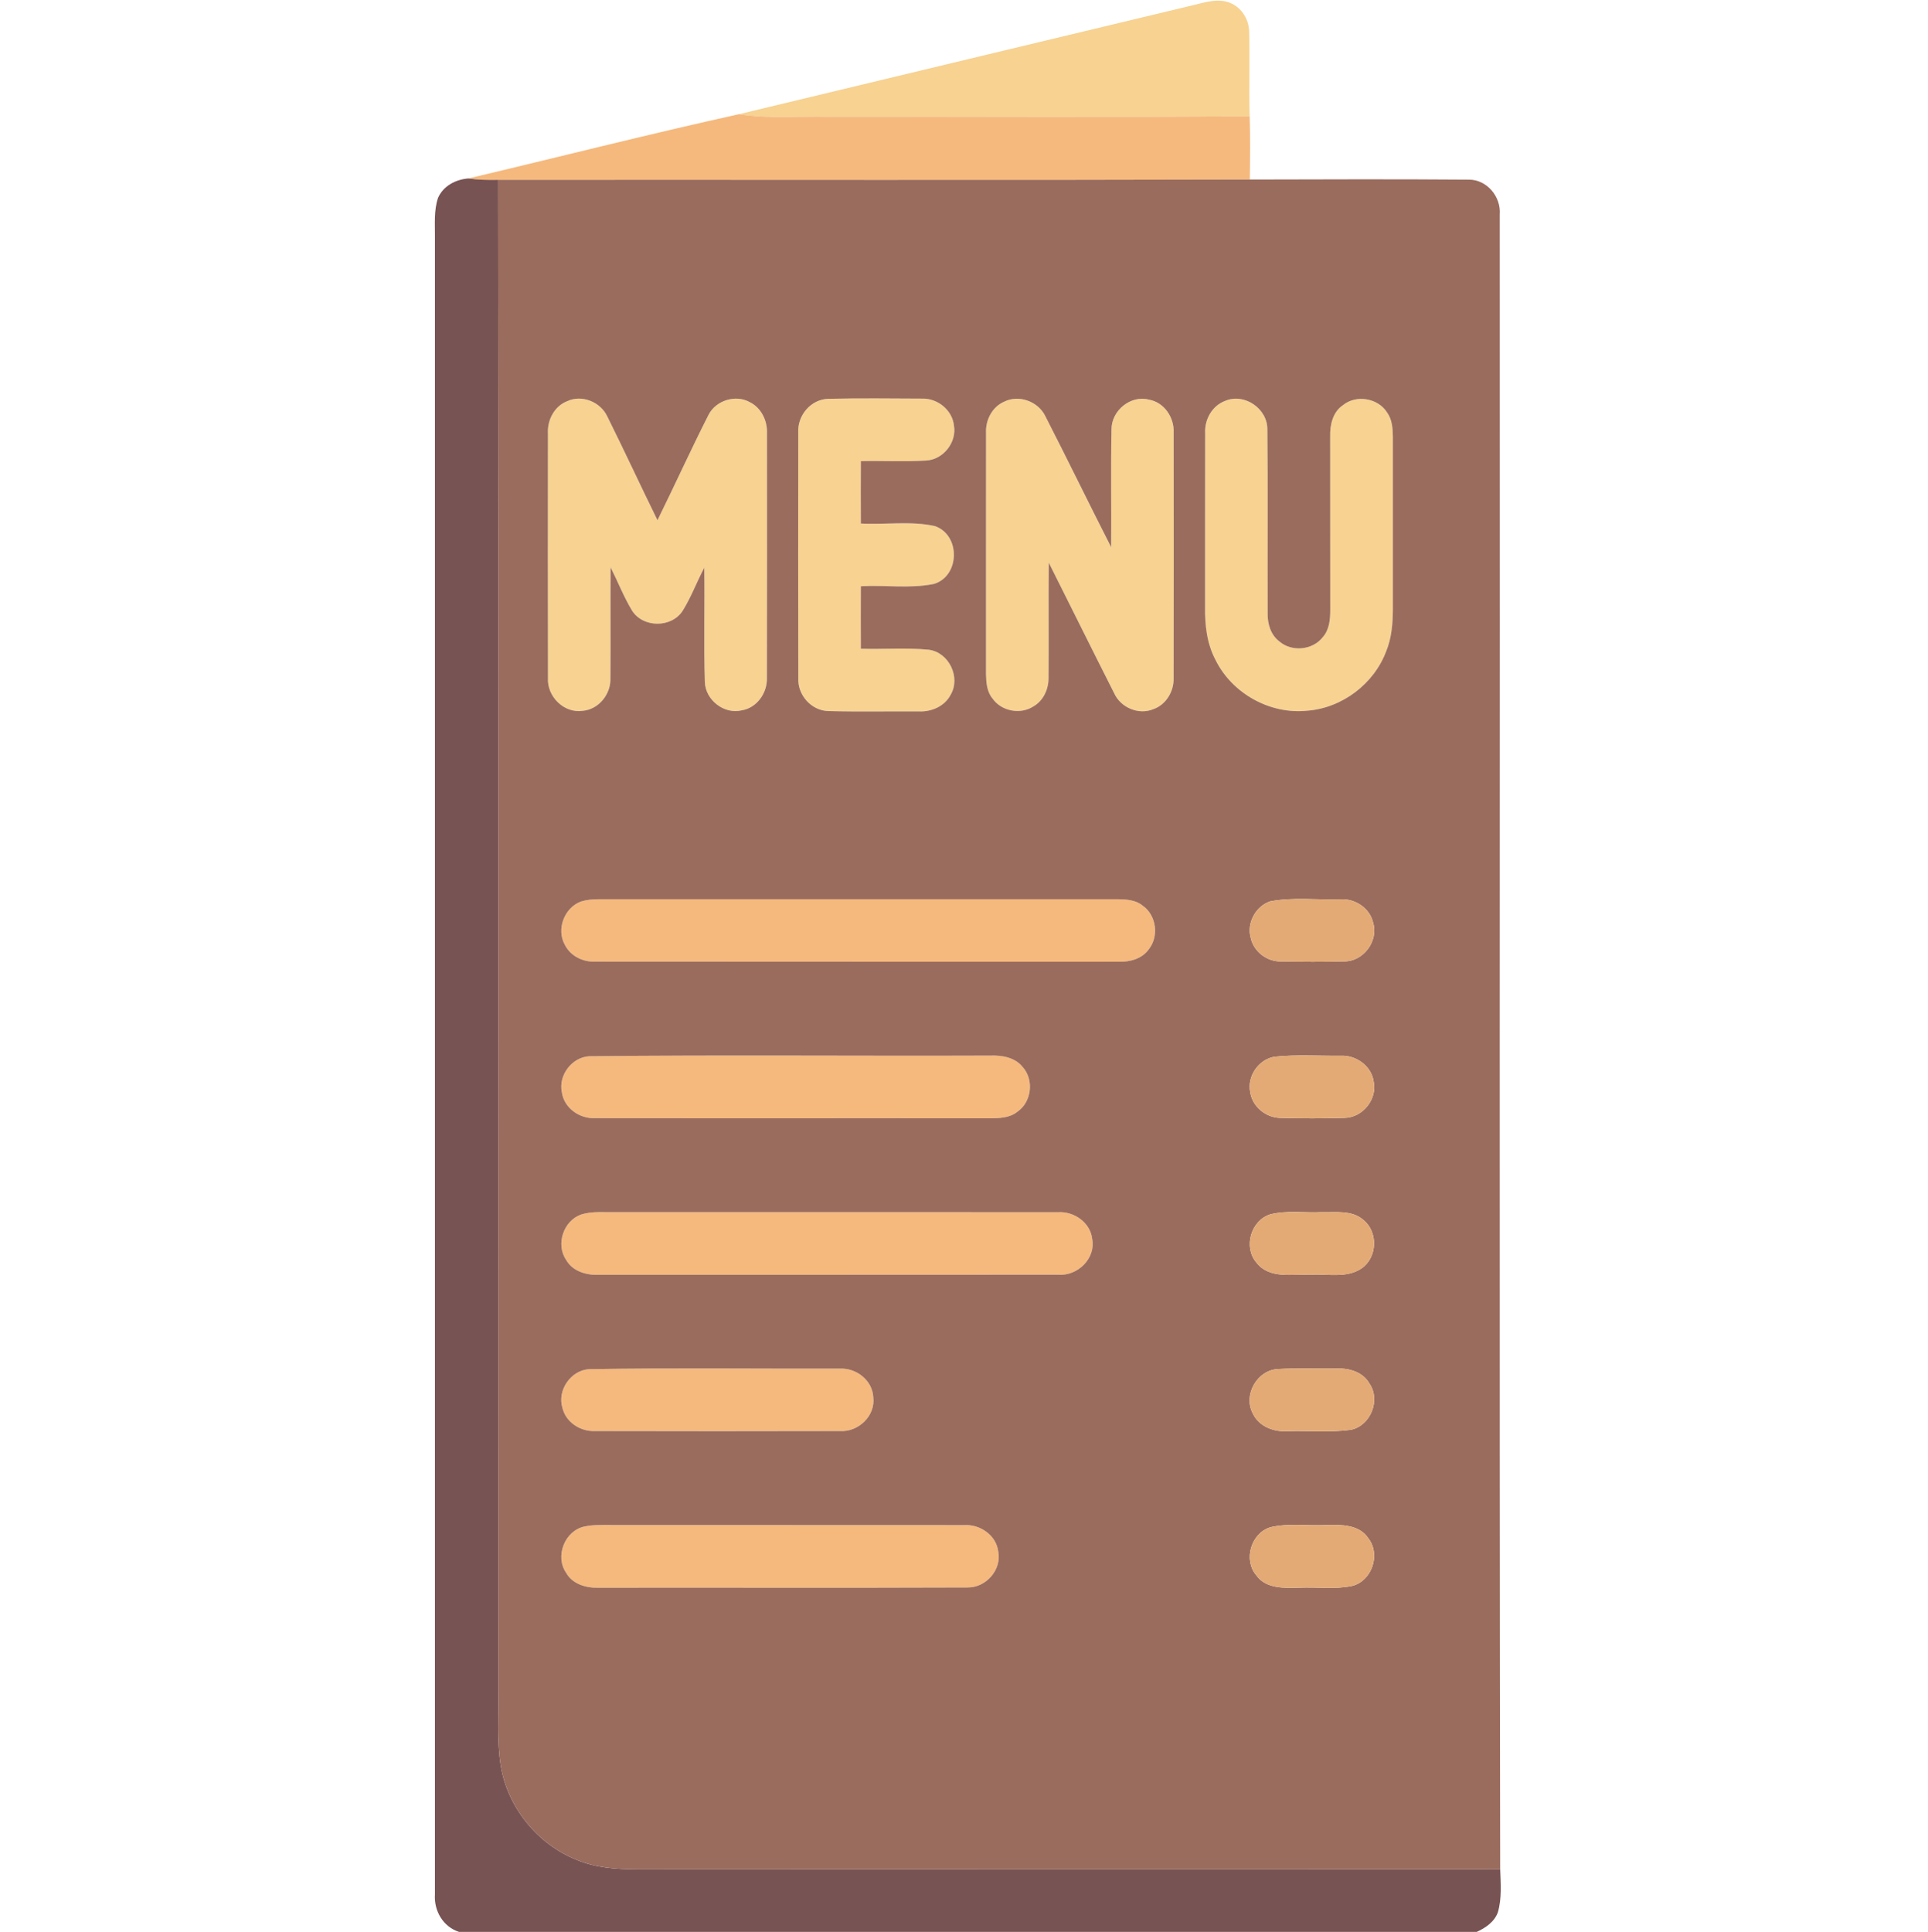 <svg xmlns="http://www.w3.org/2000/svg" width="512pt" height="513pt" viewBox="0 0 512 513"><g id="#f7d291ff"><path fill="#f7d291" opacity="1.00" d=" M 196.25 30.32 C 236.21 20.69 276.19 11.14 316.16 1.54 C 319.36 0.83 322.75 -0.46 326.03 0.54 C 329.41 1.56 331.63 4.87 331.72 8.35 C 331.93 15.85 331.62 23.35 331.86 30.85 C 294.59 31.20 257.31 30.90 220.04 31.00 C 212.11 30.81 204.13 31.58 196.25 30.32 Z"></path><path fill="#f7d291" opacity="1.00" d=" M 150.58 106.55 C 154.51 104.68 159.47 106.72 161.28 110.59 C 165.82 119.72 170.10 128.98 174.60 138.14 C 179.18 128.85 183.46 119.40 188.15 110.17 C 190.10 106.31 195.35 104.67 199.13 106.79 C 202.14 108.27 203.80 111.68 203.68 114.96 C 203.68 136.66 203.72 158.37 203.66 180.08 C 203.77 184.05 200.97 187.99 196.96 188.63 C 192.30 189.75 187.35 185.90 187.18 181.13 C 186.87 171.01 187.18 160.87 187.03 150.74 C 185.02 154.53 183.54 158.60 181.26 162.24 C 178.27 166.77 170.79 166.75 167.86 162.16 C 165.64 158.49 164.08 154.47 162.15 150.64 C 162.07 160.44 162.19 170.24 162.10 180.03 C 162.29 184.27 159.04 188.39 154.73 188.75 C 149.76 189.48 145.18 184.90 145.52 179.95 C 145.47 158.32 145.50 136.67 145.51 115.04 C 145.32 111.52 147.22 107.87 150.58 106.55 Z"></path><path fill="#f7d291" opacity="1.00" d=" M 211.99 114.89 C 211.69 110.33 215.35 105.99 219.99 105.90 C 228.31 105.71 236.65 105.81 244.98 105.85 C 249.03 105.77 252.91 108.91 253.33 113.00 C 254.13 117.44 250.50 122.04 245.99 122.29 C 240.21 122.66 234.40 122.32 228.61 122.45 C 228.58 127.97 228.58 133.50 228.61 139.02 C 235.15 139.38 241.85 138.27 248.28 139.70 C 255.12 142.08 254.95 152.97 248.01 155.06 C 241.65 156.36 235.06 155.31 228.61 155.67 C 228.58 161.20 228.58 166.73 228.61 172.26 C 234.62 172.45 240.66 171.94 246.64 172.53 C 251.99 173.22 255.18 179.84 252.46 184.48 C 250.88 187.55 247.38 189.05 244.04 188.91 C 236.03 188.86 228.02 189.03 220.01 188.82 C 215.46 188.73 211.75 184.55 212.00 180.03 C 211.94 158.32 211.96 136.60 211.99 114.89 Z"></path><path fill="#f7d291" opacity="1.00" d=" M 266.63 106.68 C 270.53 104.70 275.66 106.56 277.57 110.45 C 283.50 122.02 289.17 133.72 295.08 145.30 C 295.16 134.86 294.97 124.41 295.17 113.98 C 295.17 109.03 300.23 104.85 305.09 106.11 C 309.15 106.80 311.88 110.86 311.67 114.87 C 311.70 136.63 311.71 158.38 311.66 180.14 C 311.75 183.63 309.63 187.16 306.26 188.32 C 302.37 189.95 297.56 187.87 295.87 184.06 C 290.03 172.54 284.31 160.95 278.51 149.41 C 278.40 159.59 278.54 169.78 278.45 179.97 C 278.48 182.97 277.11 186.06 274.43 187.58 C 271.00 189.83 265.91 188.86 263.57 185.48 C 262.07 183.69 261.89 181.26 261.84 179.02 C 261.86 157.68 261.82 136.34 261.85 115.00 C 261.67 111.61 263.44 108.07 266.63 106.68 Z"></path><path fill="#f7d291" opacity="1.00" d=" M 325.32 106.46 C 330.47 104.24 336.67 108.54 336.56 114.09 C 336.72 130.38 336.57 146.67 336.63 162.96 C 336.61 165.69 337.46 168.59 339.72 170.30 C 343.02 173.19 348.59 172.66 351.27 169.19 C 353.03 167.23 353.26 164.47 353.26 161.96 C 353.23 146.62 353.26 131.27 353.24 115.93 C 353.15 112.86 353.92 109.40 356.63 107.59 C 360.14 104.71 365.97 105.69 368.36 109.54 C 369.70 111.37 369.85 113.73 369.89 115.91 C 369.88 131.29 369.88 146.68 369.89 162.06 C 369.85 165.74 369.54 169.49 368.12 172.93 C 364.88 181.61 356.39 188.03 347.14 188.72 C 337.27 189.76 327.18 184.14 322.80 175.25 C 320.48 170.90 319.94 165.90 320.02 161.05 C 320.05 145.69 320.00 130.33 320.04 114.97 C 319.86 111.37 321.89 107.75 325.32 106.46 Z"></path></g><g id="#f5b97dff"><path fill="#f5b97d" opacity="1.00" d=" M 124.33 47.39 C 148.31 41.73 172.20 35.63 196.25 30.32 C 204.13 31.58 212.11 30.81 220.04 31.00 C 257.31 30.90 294.59 31.20 331.86 30.85 C 332.04 36.45 331.97 42.06 331.90 47.67 C 265.36 47.87 198.82 47.70 132.28 47.76 C 129.63 47.82 126.96 47.76 124.33 47.39 Z"></path><path fill="#f5b97d" opacity="1.00" d=" M 154.31 239.38 C 155.80 238.92 157.38 238.80 158.95 238.78 C 204.96 238.79 250.98 238.78 297.00 238.78 C 299.23 238.83 301.67 238.99 303.45 240.49 C 307.09 243.00 307.83 248.59 305.10 252.05 C 303.29 254.61 300.05 255.48 297.05 255.38 C 250.71 255.36 204.38 255.41 158.04 255.35 C 154.79 255.49 151.50 253.87 150.01 250.91 C 147.67 246.76 149.85 241.02 154.31 239.38 Z"></path><path fill="#f5b97d" opacity="1.00" d=" M 156.38 280.48 C 191.91 280.08 227.46 280.44 263.00 280.30 C 266.10 280.18 269.57 280.78 271.61 283.36 C 274.65 286.77 273.95 292.66 270.17 295.22 C 268.16 296.85 265.45 296.93 262.99 296.96 C 227.96 296.90 192.93 296.99 157.90 296.91 C 153.82 297.08 149.74 294.15 149.20 289.99 C 148.27 285.52 151.83 280.81 156.38 280.48 Z"></path><path fill="#f5b97d" opacity="1.00" d=" M 154.36 322.49 C 155.86 322.02 157.44 321.88 159.00 321.87 C 199.68 321.90 240.36 321.85 281.03 321.89 C 285.24 321.63 289.56 324.64 290.04 328.97 C 291.06 334.16 286.17 338.89 281.06 338.48 C 240.34 338.53 199.62 338.48 158.91 338.51 C 155.64 338.63 152.04 337.56 150.34 334.55 C 147.52 330.42 149.64 324.13 154.36 322.49 Z"></path><path fill="#f5b97d" opacity="1.00" d=" M 156.40 363.57 C 178.61 363.20 200.85 363.48 223.07 363.43 C 227.42 363.21 231.68 366.54 231.91 371.00 C 232.55 375.97 227.91 380.34 223.03 380.00 C 201.32 380.05 179.60 380.06 157.88 380.00 C 154.07 380.13 150.23 377.63 149.35 373.82 C 147.94 369.18 151.55 363.90 156.40 363.57 Z"></path><path fill="#f5b97d" opacity="1.00" d=" M 155.21 405.35 C 156.79 404.98 158.42 404.96 160.03 404.95 C 192.03 405.00 224.03 404.93 256.04 404.98 C 260.23 404.70 264.54 407.64 265.09 411.94 C 266.09 416.82 261.83 421.64 256.91 421.54 C 224.26 421.67 191.60 421.55 158.95 421.60 C 155.68 421.72 152.04 420.67 150.34 417.64 C 147.30 413.26 149.98 406.45 155.21 405.35 Z"></path></g><g id="#785353ff"><path fill="#785353" opacity="1.00" d=" M 116.33 52.52 C 117.74 49.36 121.00 47.66 124.33 47.39 C 126.96 47.76 129.63 47.82 132.28 47.76 C 132.46 181.51 132.31 315.26 132.36 449.01 C 132.47 455.66 131.94 462.36 132.99 468.96 C 134.83 480.01 142.77 489.74 153.16 493.88 C 158.14 495.97 163.62 496.36 168.97 496.39 C 245.44 496.32 321.91 496.45 398.39 496.33 C 398.52 500.14 398.85 504.06 397.78 507.79 C 396.86 510.33 394.52 511.92 392.16 513.00 L 121.90 513.00 C 117.63 511.62 115.19 507.36 115.50 502.99 C 115.50 356.33 115.50 209.67 115.50 63.01 C 115.53 59.51 115.19 55.90 116.33 52.52 Z"></path></g><g id="#9a6c5eff"><path fill="#9a6c5e" opacity="1.00" d=" M 132.28 47.76 C 198.82 47.70 265.36 47.87 331.90 47.67 C 351.28 47.62 370.68 47.55 390.06 47.70 C 394.89 47.68 398.66 52.26 398.27 56.97 C 398.36 203.42 398.13 349.88 398.39 496.33 C 321.91 496.45 245.44 496.32 168.97 496.39 C 163.62 496.36 158.14 495.97 153.16 493.88 C 142.77 489.74 134.83 480.01 132.99 468.96 C 131.94 462.36 132.47 455.66 132.36 449.01 C 132.31 315.26 132.46 181.51 132.28 47.76 M 150.58 106.55 C 147.22 107.87 145.32 111.52 145.51 115.04 C 145.50 136.67 145.47 158.32 145.52 179.95 C 145.18 184.90 149.76 189.48 154.73 188.75 C 159.04 188.39 162.29 184.27 162.10 180.03 C 162.19 170.24 162.07 160.44 162.15 150.64 C 164.08 154.47 165.64 158.49 167.86 162.16 C 170.79 166.75 178.27 166.77 181.26 162.24 C 183.54 158.60 185.02 154.53 187.03 150.74 C 187.18 160.87 186.87 171.01 187.18 181.13 C 187.35 185.90 192.30 189.75 196.96 188.63 C 200.97 187.99 203.77 184.05 203.66 180.08 C 203.72 158.37 203.68 136.66 203.68 114.96 C 203.80 111.68 202.14 108.27 199.13 106.79 C 195.35 104.67 190.10 106.31 188.15 110.17 C 183.46 119.40 179.18 128.85 174.60 138.14 C 170.10 128.98 165.82 119.72 161.28 110.59 C 159.47 106.72 154.51 104.68 150.58 106.55 M 211.99 114.89 C 211.96 136.60 211.94 158.32 212.00 180.03 C 211.75 184.55 215.46 188.73 220.01 188.82 C 228.02 189.03 236.03 188.86 244.04 188.91 C 247.38 189.05 250.88 187.55 252.46 184.48 C 255.18 179.84 251.99 173.22 246.64 172.53 C 240.66 171.94 234.62 172.45 228.61 172.26 C 228.58 166.73 228.58 161.20 228.61 155.67 C 235.06 155.31 241.65 156.36 248.01 155.06 C 254.95 152.97 255.12 142.08 248.28 139.70 C 241.85 138.27 235.15 139.38 228.61 139.02 C 228.58 133.50 228.58 127.97 228.61 122.45 C 234.40 122.32 240.21 122.66 245.99 122.29 C 250.50 122.04 254.13 117.44 253.33 113.00 C 252.91 108.91 249.03 105.77 244.98 105.85 C 236.65 105.81 228.31 105.71 219.99 105.90 C 215.35 105.99 211.69 110.33 211.99 114.89 M 266.63 106.68 C 263.44 108.07 261.67 111.61 261.85 115.00 C 261.82 136.34 261.86 157.68 261.84 179.02 C 261.89 181.26 262.07 183.69 263.57 185.48 C 265.91 188.86 271.00 189.83 274.43 187.58 C 277.11 186.06 278.48 182.97 278.45 179.97 C 278.54 169.78 278.40 159.59 278.51 149.41 C 284.31 160.95 290.03 172.54 295.87 184.06 C 297.56 187.87 302.37 189.95 306.26 188.32 C 309.63 187.16 311.75 183.63 311.66 180.14 C 311.71 158.38 311.70 136.63 311.67 114.87 C 311.88 110.86 309.15 106.80 305.09 106.11 C 300.23 104.85 295.17 109.03 295.17 113.98 C 294.97 124.41 295.16 134.86 295.08 145.30 C 289.17 133.72 283.50 122.02 277.57 110.45 C 275.66 106.56 270.53 104.70 266.63 106.68 M 325.32 106.46 C 321.89 107.75 319.86 111.37 320.04 114.97 C 320.00 130.33 320.05 145.69 320.02 161.05 C 319.94 165.90 320.48 170.90 322.80 175.25 C 327.18 184.14 337.27 189.76 347.14 188.72 C 356.39 188.03 364.88 181.61 368.12 172.93 C 369.54 169.49 369.85 165.74 369.89 162.06 C 369.88 146.68 369.88 131.29 369.89 115.91 C 369.85 113.73 369.70 111.37 368.36 109.54 C 365.97 105.69 360.14 104.71 356.63 107.59 C 353.92 109.40 353.15 112.86 353.24 115.93 C 353.26 131.27 353.23 146.62 353.26 161.96 C 353.26 164.47 353.03 167.23 351.27 169.19 C 348.59 172.66 343.02 173.19 339.72 170.30 C 337.46 168.59 336.61 165.69 336.63 162.96 C 336.57 146.67 336.72 130.38 336.56 114.09 C 336.67 108.54 330.47 104.24 325.32 106.46 M 154.31 239.38 C 149.85 241.02 147.67 246.76 150.01 250.91 C 151.50 253.87 154.79 255.49 158.04 255.35 C 204.38 255.41 250.71 255.36 297.05 255.38 C 300.05 255.48 303.29 254.61 305.10 252.05 C 307.83 248.59 307.09 243.00 303.45 240.49 C 301.67 238.99 299.23 238.83 297.00 238.78 C 250.98 238.78 204.96 238.79 158.95 238.78 C 157.38 238.80 155.80 238.92 154.31 239.38 M 337.26 239.36 C 333.45 240.68 331.05 245.09 332.13 249.00 C 332.88 252.61 336.36 255.33 340.05 255.30 C 345.69 255.41 351.35 255.45 357.00 255.29 C 362.04 255.31 366.08 249.94 364.67 245.10 C 363.85 241.21 359.92 238.58 356.02 238.81 C 349.78 239.01 343.41 238.17 337.26 239.36 M 156.38 280.48 C 151.83 280.81 148.27 285.52 149.20 289.99 C 149.74 294.15 153.82 297.08 157.90 296.91 C 192.93 296.99 227.96 296.90 262.99 296.96 C 265.45 296.93 268.16 296.85 270.17 295.22 C 273.95 292.66 274.65 286.77 271.61 283.36 C 269.57 280.78 266.10 280.18 263.00 280.30 C 227.46 280.44 191.91 280.08 156.38 280.48 M 338.44 280.61 C 334.22 281.32 331.13 285.81 332.01 290.01 C 332.54 293.81 336.09 296.74 339.88 296.85 C 345.60 297.01 351.34 297.02 357.06 296.84 C 361.90 296.76 365.86 291.83 364.77 287.09 C 364.15 283.02 360.14 280.19 356.13 280.34 C 350.24 280.41 344.30 279.98 338.44 280.61 M 154.36 322.49 C 149.64 324.13 147.52 330.42 150.34 334.55 C 152.04 337.56 155.64 338.63 158.91 338.51 C 199.62 338.48 240.34 338.53 281.06 338.48 C 286.17 338.89 291.06 334.16 290.04 328.97 C 289.56 324.64 285.24 321.63 281.03 321.89 C 240.36 321.85 199.68 321.90 159.00 321.87 C 157.44 321.88 155.86 322.02 154.36 322.49 M 337.32 322.46 C 332.17 324.08 330.12 331.19 333.67 335.28 C 337.06 339.71 343.25 338.26 348.07 338.50 C 352.55 338.20 357.68 339.51 361.62 336.78 C 365.80 333.88 366.01 327.09 362.04 323.93 C 359.01 321.26 354.69 321.98 350.98 321.87 C 346.44 322.09 341.78 321.34 337.32 322.46 M 156.40 363.57 C 151.55 363.90 147.94 369.18 149.35 373.82 C 150.23 377.63 154.07 380.13 157.88 380.00 C 179.60 380.06 201.32 380.05 223.03 380.00 C 227.91 380.34 232.55 375.97 231.91 371.00 C 231.68 366.54 227.42 363.21 223.07 363.43 C 200.85 363.48 178.61 363.20 156.40 363.57 M 339.49 363.53 C 333.88 363.73 330.06 370.38 332.69 375.33 C 334.32 378.85 338.36 380.30 342.03 380.04 C 347.59 379.86 353.21 380.43 358.73 379.67 C 363.97 378.60 366.70 371.80 363.68 367.40 C 361.98 364.36 358.35 363.27 355.07 363.40 C 349.88 363.48 344.67 363.23 339.49 363.53 M 155.21 405.35 C 149.98 406.45 147.30 413.26 150.34 417.64 C 152.04 420.67 155.68 421.72 158.95 421.60 C 191.60 421.55 224.26 421.67 256.91 421.54 C 261.83 421.64 266.09 416.82 265.09 411.94 C 264.54 407.64 260.23 404.70 256.04 404.98 C 224.03 404.93 192.03 405.00 160.03 404.95 C 158.42 404.96 156.79 404.98 155.21 405.35 M 337.37 405.54 C 332.21 407.13 330.11 414.20 333.63 418.32 C 336.19 421.93 341.06 421.68 344.99 421.60 C 349.68 421.36 354.47 422.11 359.10 421.12 C 364.31 419.81 366.70 412.81 363.43 408.56 C 361.00 404.73 356.02 404.85 352.03 404.96 C 347.15 405.20 342.16 404.42 337.37 405.54 Z"></path></g><g id="#e3aa75ff"><path fill="#e3aa75" opacity="1.00" d=" M 337.26 239.36 C 343.41 238.17 349.78 239.01 356.02 238.81 C 359.92 238.58 363.85 241.21 364.67 245.10 C 366.08 249.94 362.04 255.31 357.00 255.29 C 351.35 255.45 345.69 255.41 340.05 255.30 C 336.36 255.33 332.88 252.61 332.13 249.00 C 331.05 245.09 333.45 240.68 337.26 239.36 Z"></path><path fill="#e3aa75" opacity="1.00" d=" M 338.44 280.61 C 344.30 279.98 350.24 280.41 356.13 280.34 C 360.14 280.19 364.15 283.02 364.77 287.09 C 365.86 291.83 361.90 296.76 357.06 296.84 C 351.34 297.02 345.60 297.01 339.88 296.85 C 336.09 296.74 332.54 293.81 332.01 290.01 C 331.13 285.81 334.22 281.32 338.44 280.61 Z"></path><path fill="#e3aa75" opacity="1.00" d=" M 337.32 322.46 C 341.78 321.34 346.44 322.09 350.98 321.87 C 354.69 321.98 359.01 321.26 362.04 323.93 C 366.01 327.09 365.80 333.88 361.62 336.78 C 357.68 339.51 352.55 338.20 348.07 338.50 C 343.25 338.26 337.06 339.71 333.67 335.28 C 330.12 331.19 332.17 324.08 337.32 322.46 Z"></path><path fill="#e3aa75" opacity="1.00" d=" M 339.49 363.53 C 344.67 363.23 349.88 363.48 355.07 363.40 C 358.35 363.27 361.98 364.36 363.68 367.40 C 366.70 371.80 363.97 378.60 358.73 379.67 C 353.21 380.43 347.59 379.86 342.03 380.04 C 338.36 380.30 334.32 378.85 332.69 375.33 C 330.06 370.38 333.88 363.73 339.49 363.53 Z"></path><path fill="#e3aa75" opacity="1.00" d=" M 337.37 405.54 C 342.16 404.42 347.15 405.20 352.03 404.96 C 356.02 404.85 361.00 404.73 363.43 408.56 C 366.70 412.81 364.31 419.81 359.10 421.12 C 354.47 422.11 349.68 421.36 344.99 421.60 C 341.06 421.68 336.19 421.93 333.63 418.32 C 330.11 414.20 332.21 407.13 337.37 405.54 Z"></path></g></svg>